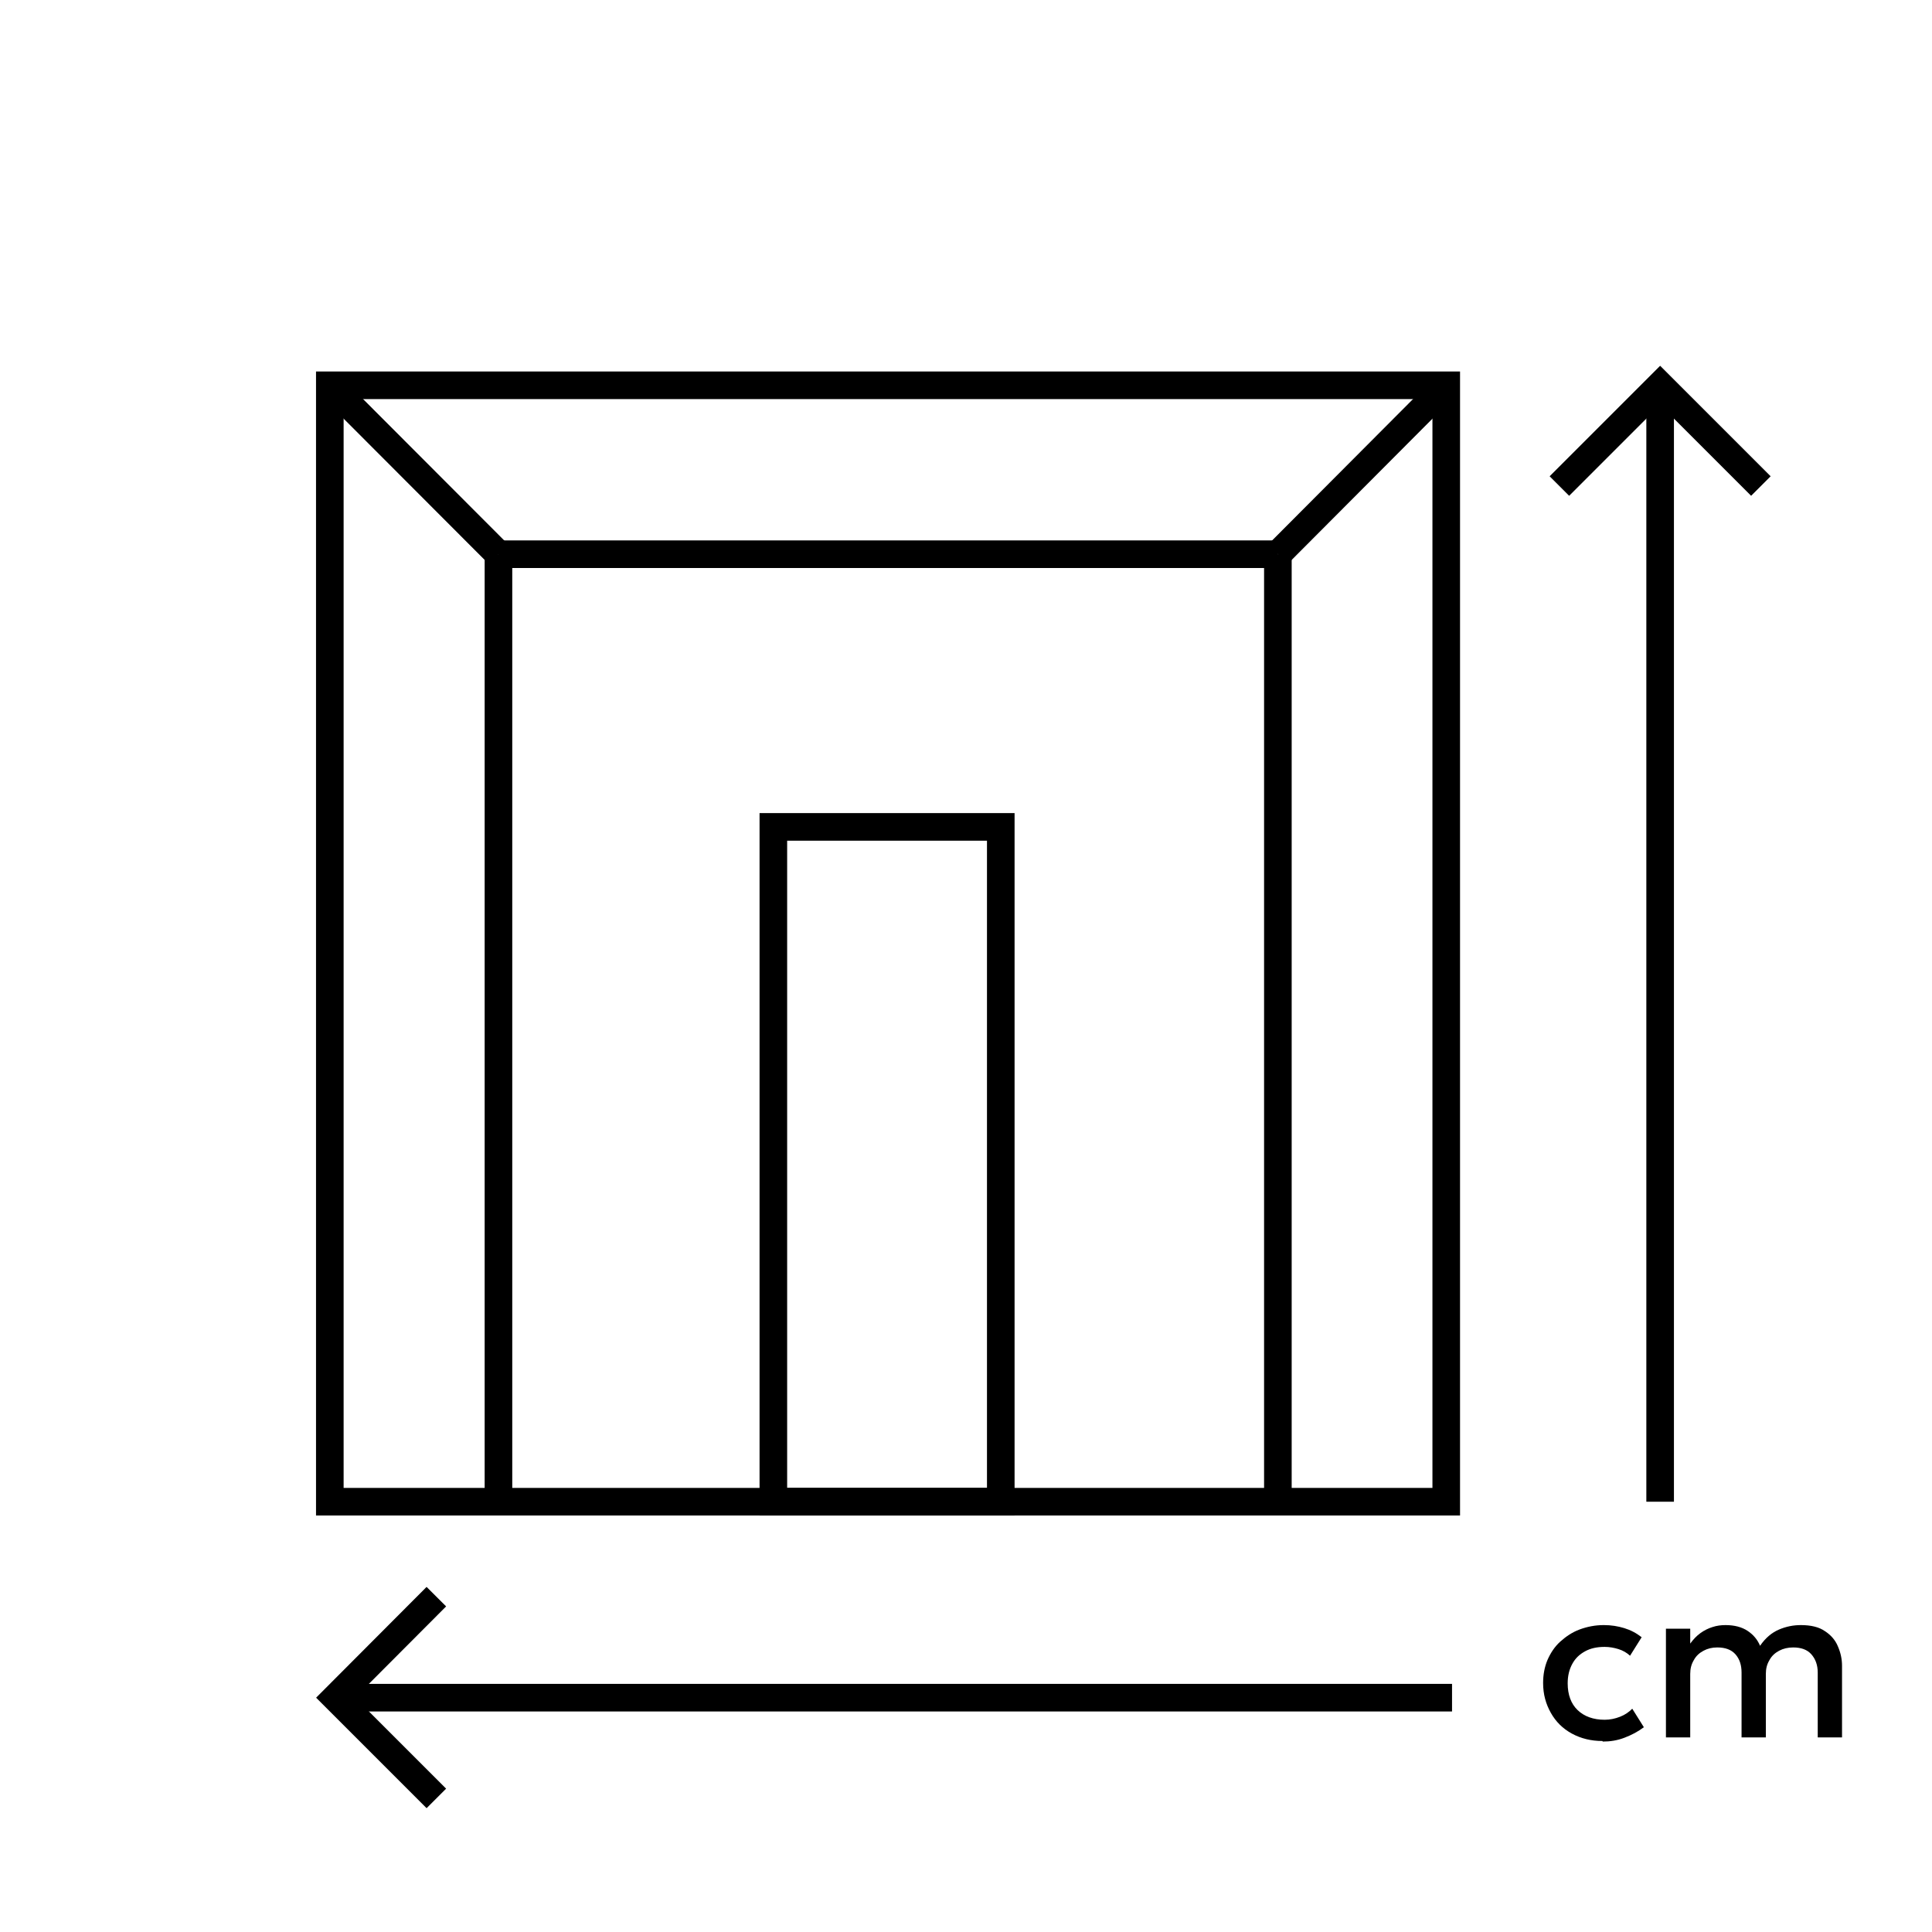 <?xml version="1.0" encoding="UTF-8"?><svg id="Layer_1" xmlns="http://www.w3.org/2000/svg" width="70" height="70" viewBox="0 0 70 70"><defs><style>.cls-1{fill:#000;stroke-width:0px;}.cls-2{fill:none;stroke:#000;stroke-miterlimit:10;}</style></defs><rect class="cls-2" x="11.95" y="13.96" width="40.45" height="40.45"/><line class="cls-2" x1="60.15" y1="54.41" x2="60.15" y2="13.96"/><polyline class="cls-2" points="56.5 17.61 60.15 13.96 63.8 17.61"/><line class="cls-2" x1="52.61" y1="61.51" x2="12.16" y2="61.51"/><polyline class="cls-2" points="15.81 65.16 12.16 61.51 15.81 57.85"/><line class="cls-2" x1="11.95" y1="13.96" x2="18.06" y2="20.08"/><line class="cls-2" x1="52.4" y1="13.96" x2="46.3" y2="20.08"/><line class="cls-2" x1="18.06" y1="20.08" x2="46.3" y2="20.08"/><line class="cls-2" x1="18.06" y1="54.41" x2="18.06" y2="20.08"/><line class="cls-2" x1="46.3" y1="54.41" x2="46.3" y2="20.08"/><path class="cls-1" d="M58.06,63.08c-.41,0-.78-.09-1.11-.27s-.58-.43-.76-.75c-.18-.32-.28-.67-.28-1.08,0-.3.05-.58.16-.84.11-.25.26-.48.46-.66s.43-.34.7-.44c.27-.1.56-.16.88-.16.27,0,.51.04.74.11.23.07.44.18.63.33l-.42.67c-.12-.11-.26-.19-.42-.24-.16-.05-.33-.08-.5-.08-.28,0-.51.05-.71.16s-.35.25-.46.45c-.11.2-.17.43-.17.71,0,.41.12.74.36.97.24.23.57.35.98.35.2,0,.38-.04.56-.11.18-.07.32-.17.44-.29l.42.67c-.21.16-.44.28-.7.38s-.52.14-.79.14Z"/><path class="cls-1" d="M60.36,62.96v-3.95h.88v.54c.11-.15.23-.28.37-.38.14-.1.28-.17.44-.22.15-.05.31-.07.47-.07.32,0,.59.07.8.21s.36.32.45.54c.2-.29.43-.48.69-.59s.52-.16.79-.16c.36,0,.66.07.87.22.22.14.38.33.47.55.1.23.15.46.15.7v2.6h-.88v-2.35c0-.27-.08-.49-.23-.66-.15-.17-.37-.25-.66-.25-.19,0-.36.04-.51.12s-.27.19-.35.34c-.09.15-.13.31-.13.5v2.3h-.88v-2.35c0-.27-.07-.49-.22-.66-.15-.17-.37-.25-.66-.25-.19,0-.35.04-.5.12s-.27.19-.35.34c-.09.15-.13.31-.13.5v2.3h-.88Z"/><rect class="cls-2" x="28.02" y="29.96" width="8.24" height="24.45"/></svg>